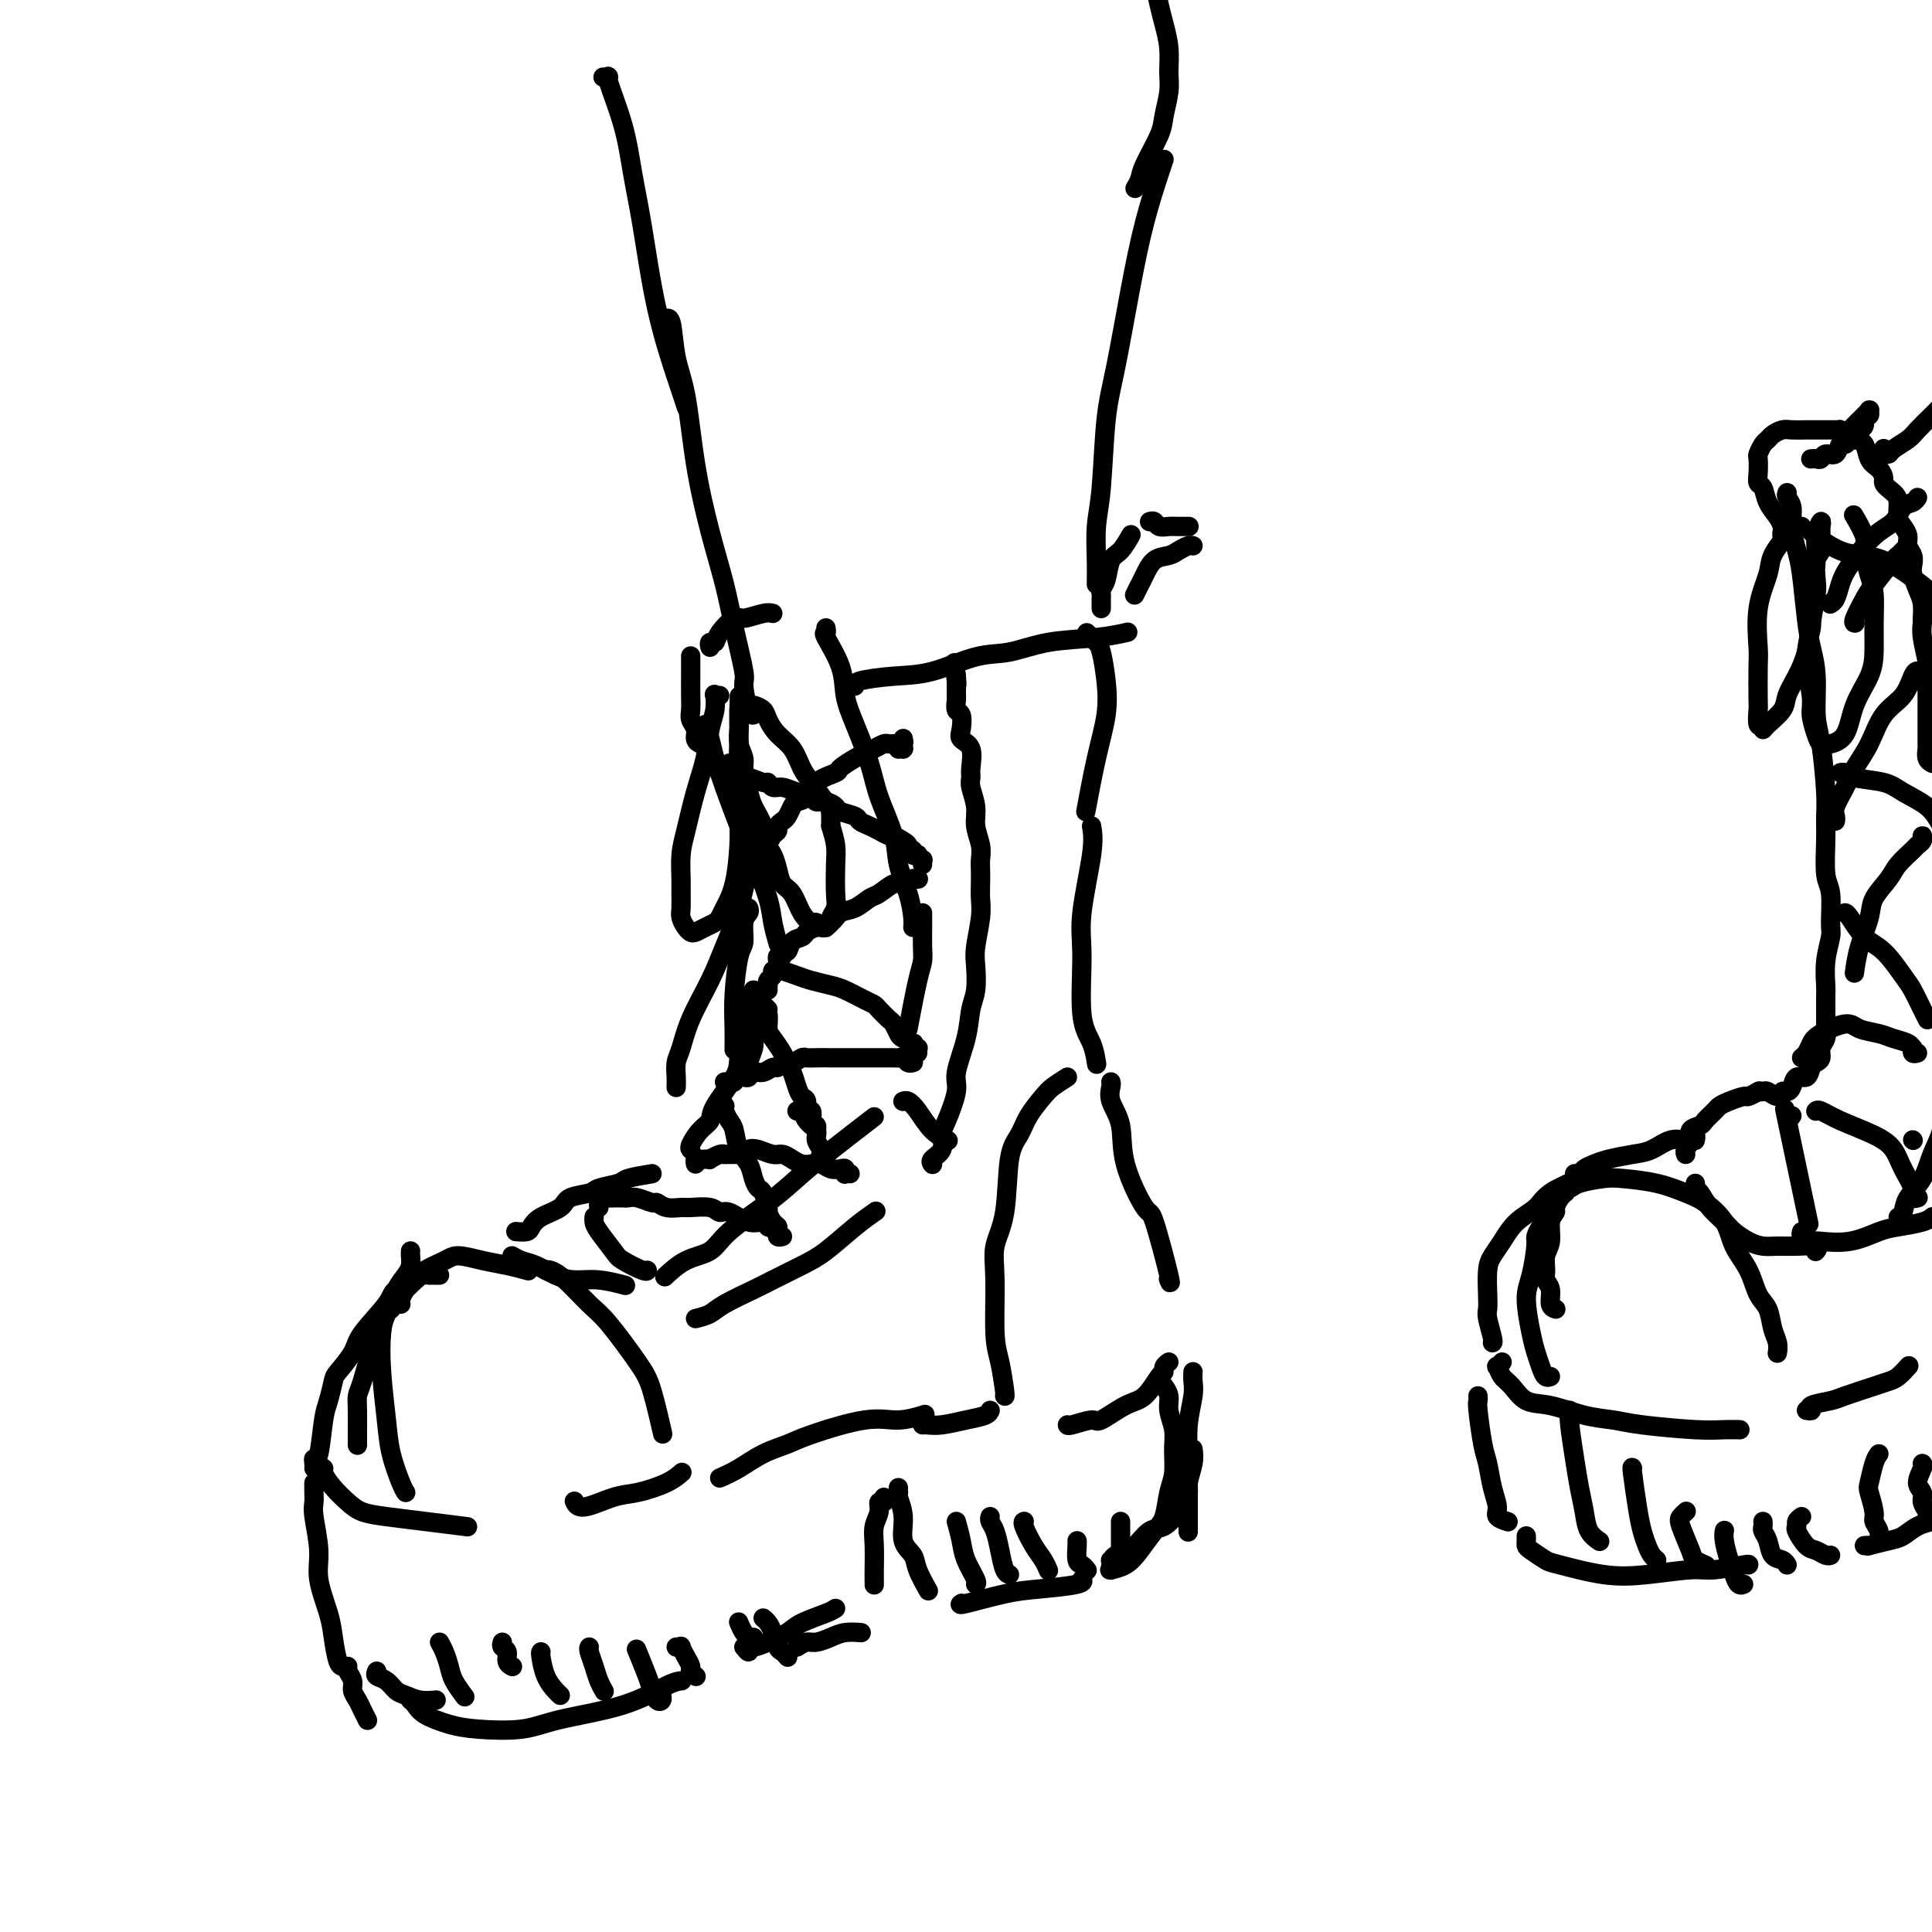 <svg viewBox='0 0 400 400' version='1.1' xmlns='http://www.w3.org/2000/svg' xmlns:xlink='http://www.w3.org/1999/xlink'><g fill='none' stroke='rgb(0,0,0)' stroke-width='4' stroke-linecap='round' stroke-linejoin='round'><path d='M138,66c-0.096,0.058 -0.192,0.116 0,0c0.192,-0.116 0.673,-0.405 1,1c0.327,1.405 0.500,4.505 1,7c0.500,2.495 1.327,4.385 2,8c0.673,3.615 1.193,8.955 2,14c0.807,5.045 1.900,9.796 3,14c1.100,4.204 2.206,7.862 3,11c0.794,3.138 1.274,5.755 2,9c0.726,3.245 1.697,7.118 2,9c0.303,1.882 -0.063,1.772 0,3c0.063,1.228 0.555,3.792 1,5c0.445,1.208 0.841,1.059 1,1c0.159,-0.059 0.079,-0.030 0,0'/><path d='M145,154c-0.453,-0.245 -0.906,-0.490 -1,-1c-0.094,-0.510 0.171,-1.285 0,-2c-0.171,-0.715 -0.778,-1.370 -1,-2c-0.222,-0.630 -0.060,-1.234 0,-2c0.060,-0.766 0.016,-1.694 0,-3c-0.016,-1.306 -0.004,-2.989 0,-4c0.004,-1.011 0.001,-1.349 0,-2c-0.001,-0.651 -0.000,-1.615 0,-2c0.000,-0.385 0.000,-0.193 0,0'/><path d='M147,134c-0.105,-0.458 -0.210,-0.917 0,-1c0.210,-0.083 0.735,0.209 1,0c0.265,-0.209 0.271,-0.917 1,-2c0.729,-1.083 2.182,-2.539 3,-3c0.818,-0.461 1.003,0.072 2,0c0.997,-0.072 2.807,-0.750 4,-1c1.193,-0.250 1.769,-0.071 2,0c0.231,0.071 0.115,0.036 0,0'/><path d='M171,130c0.086,0.452 0.171,0.904 0,1c-0.171,0.096 -0.600,-0.163 0,1c0.600,1.163 2.228,3.749 3,6c0.772,2.251 0.687,4.166 1,6c0.313,1.834 1.024,3.588 2,6c0.976,2.412 2.215,5.484 3,8c0.785,2.516 1.114,4.477 2,7c0.886,2.523 2.328,5.608 3,8c0.672,2.392 0.572,4.091 1,6c0.428,1.909 1.383,4.027 2,6c0.617,1.973 0.897,3.800 1,5c0.103,1.200 0.029,1.771 0,2c-0.029,0.229 -0.015,0.114 0,0'/><path d='M146,150c0.351,0.943 0.701,1.886 1,3c0.299,1.114 0.546,2.398 1,4c0.454,1.602 1.116,3.523 2,6c0.884,2.477 1.992,5.512 3,8c1.008,2.488 1.917,4.429 3,7c1.083,2.571 2.342,5.772 3,8c0.658,2.228 0.716,3.485 1,5c0.284,1.515 0.796,3.290 1,4c0.204,0.710 0.102,0.355 0,0'/><path d='M156,205c-0.002,0.503 -0.005,1.007 0,2c0.005,0.993 0.016,2.476 0,4c-0.016,1.524 -0.060,3.091 0,4c0.060,0.909 0.222,1.161 0,2c-0.222,0.839 -0.830,2.263 -1,3c-0.170,0.737 0.099,0.785 0,1c-0.099,0.215 -0.565,0.596 -1,1c-0.435,0.404 -0.839,0.830 -1,1c-0.161,0.170 -0.081,0.085 0,0'/><path d='M156,205c-0.445,1.023 -0.890,2.045 -1,3c-0.110,0.955 0.114,1.841 0,3c-0.114,1.159 -0.565,2.590 -1,4c-0.435,1.410 -0.854,2.799 -1,4c-0.146,1.201 -0.018,2.213 -1,4c-0.982,1.787 -3.072,4.349 -4,6c-0.928,1.651 -0.693,2.390 -1,3c-0.307,0.610 -1.154,1.091 -2,2c-0.846,0.909 -1.689,2.245 -2,3c-0.311,0.755 -0.089,0.930 0,1c0.089,0.070 0.044,0.035 0,0'/><path d='M135,243c-2.000,0.333 -4.000,0.666 -5,1c-1.000,0.334 -1.000,0.670 -2,1c-1.000,0.330 -2.999,0.655 -4,1c-1.001,0.345 -1.004,0.712 -2,1c-0.996,0.288 -2.987,0.498 -4,1c-1.013,0.502 -1.049,1.297 -2,2c-0.951,0.703 -2.815,1.313 -4,2c-1.185,0.687 -1.689,1.452 -2,2c-0.311,0.548 -0.430,0.878 -1,1c-0.570,0.122 -1.591,0.035 -2,0c-0.409,-0.035 -0.204,-0.017 0,0'/><path d='M106,260c0.602,0.361 1.205,0.723 2,1c0.795,0.277 1.783,0.470 3,1c1.217,0.530 2.663,1.396 4,2c1.337,0.604 2.565,0.945 4,1c1.435,0.055 3.079,-0.178 5,0c1.921,0.178 4.120,0.765 5,1c0.880,0.235 0.440,0.117 0,0'/><path d='M138,264c-0.319,0.301 -0.639,0.602 0,0c0.639,-0.602 2.235,-2.107 4,-3c1.765,-0.893 3.698,-1.176 5,-2c1.302,-0.824 1.972,-2.191 4,-4c2.028,-1.809 5.414,-4.062 8,-6c2.586,-1.938 4.374,-3.561 6,-5c1.626,-1.439 3.092,-2.695 6,-5c2.908,-2.305 7.260,-5.659 9,-7c1.740,-1.341 0.870,-0.671 0,0'/><path d='M188,213c0.732,-3.836 1.464,-7.672 2,-10c0.536,-2.328 0.876,-3.149 1,-4c0.124,-0.851 0.033,-1.731 0,-3c-0.033,-1.269 -0.009,-2.928 0,-4c0.009,-1.072 0.002,-1.558 0,-2c-0.002,-0.442 -0.001,-0.841 0,-1c0.001,-0.159 0.000,-0.080 0,0'/><path d='M176,142c0.473,0.085 0.946,0.170 1,0c0.054,-0.170 -0.312,-0.594 1,-1c1.312,-0.406 4.303,-0.795 7,-1c2.697,-0.205 5.101,-0.226 8,-1c2.899,-0.774 6.294,-2.302 9,-3c2.706,-0.698 4.722,-0.565 7,-1c2.278,-0.435 4.817,-1.436 8,-2c3.183,-0.564 7.011,-0.690 10,-1c2.989,-0.310 5.140,-0.803 6,-1c0.860,-0.197 0.430,-0.099 0,0'/><path d='M225,131c0.332,0.333 0.665,0.666 1,1c0.335,0.334 0.673,0.670 1,1c0.327,0.330 0.644,0.654 1,2c0.356,1.346 0.750,3.714 1,6c0.250,2.286 0.356,4.489 0,7c-0.356,2.511 -1.173,5.330 -2,9c-0.827,3.670 -1.665,8.191 -2,10c-0.335,1.809 -0.168,0.904 0,0'/><path d='M221,223c-1.120,0.713 -2.241,1.426 -3,2c-0.759,0.574 -1.158,1.009 -2,2c-0.842,0.991 -2.128,2.539 -3,4c-0.872,1.461 -1.330,2.835 -2,4c-0.670,1.165 -1.553,2.121 -2,5c-0.447,2.879 -0.457,7.681 -1,11c-0.543,3.319 -1.620,5.156 -2,7c-0.380,1.844 -0.063,3.695 0,7c0.063,3.305 -0.127,8.062 0,11c0.127,2.938 0.570,4.055 1,6c0.430,1.945 0.847,4.716 1,6c0.153,1.284 0.044,1.081 0,1c-0.044,-0.081 -0.022,-0.041 0,0'/><path d='M230,224c0.061,0.189 0.121,0.378 0,1c-0.121,0.622 -0.424,1.676 0,3c0.424,1.324 1.575,2.917 2,5c0.425,2.083 0.124,4.656 1,8c0.876,3.344 2.928,7.460 4,9c1.072,1.540 1.164,0.506 2,3c0.836,2.494 2.417,8.518 3,11c0.583,2.482 0.166,1.424 0,1c-0.166,-0.424 -0.083,-0.212 0,0'/><path d='M242,282c-0.435,0.310 -0.869,0.620 -1,1c-0.131,0.380 0.042,0.831 0,1c-0.042,0.169 -0.298,0.054 -1,1c-0.702,0.946 -1.848,2.951 -3,4c-1.152,1.049 -2.309,1.143 -4,2c-1.691,0.857 -3.917,2.478 -5,3c-1.083,0.522 -1.022,-0.056 -2,0c-0.978,0.056 -2.994,0.746 -4,1c-1.006,0.254 -1.002,0.073 -1,0c0.002,-0.073 0.001,-0.036 0,0'/><path d='M226,171c0.230,1.363 0.461,2.726 0,6c-0.461,3.274 -1.612,8.458 -2,12c-0.388,3.542 -0.013,5.443 0,9c0.013,3.557 -0.336,8.771 0,12c0.336,3.229 1.358,4.474 2,6c0.642,1.526 0.904,3.334 1,4c0.096,0.666 0.028,0.190 0,0c-0.028,-0.190 -0.014,-0.095 0,0'/><path d='M228,126c-0.000,-0.446 -0.001,-0.893 0,-1c0.001,-0.107 0.003,0.125 0,0c-0.003,-0.125 -0.013,-0.608 0,-1c0.013,-0.392 0.047,-0.694 0,-1c-0.047,-0.306 -0.177,-0.615 0,-1c0.177,-0.385 0.660,-0.846 1,-2c0.340,-1.154 0.536,-3.003 1,-4c0.464,-0.997 1.197,-1.144 2,-2c0.803,-0.856 1.678,-2.423 2,-3c0.322,-0.577 0.092,-0.165 0,0c-0.092,0.165 -0.046,0.082 0,0'/><path d='M238,108c0.358,-0.113 0.716,-0.226 1,0c0.284,0.226 0.493,0.793 1,1c0.507,0.207 1.311,0.056 2,0c0.689,-0.056 1.262,-0.015 2,0c0.738,0.015 1.639,0.004 2,0c0.361,-0.004 0.180,-0.002 0,0'/><path d='M247,113c-0.236,-0.085 -0.473,-0.171 -1,0c-0.527,0.171 -1.345,0.598 -2,1c-0.655,0.402 -1.146,0.781 -2,1c-0.854,0.219 -2.071,0.280 -3,1c-0.929,0.720 -1.568,2.100 -2,3c-0.432,0.900 -0.655,1.319 -1,2c-0.345,0.681 -0.813,1.623 -1,2c-0.187,0.377 -0.094,0.188 0,0'/><path d='M83,270c-0.061,-0.244 -0.122,-0.488 0,-1c0.122,-0.512 0.429,-1.290 1,-2c0.571,-0.710 1.408,-1.350 2,-2c0.592,-0.650 0.940,-1.310 2,-2c1.060,-0.690 2.831,-1.411 4,-2c1.169,-0.589 1.736,-1.047 3,-1c1.264,0.047 3.225,0.600 5,1c1.775,0.400 3.362,0.646 5,1c1.638,0.354 3.325,0.815 4,1c0.675,0.185 0.337,0.092 0,0'/><path d='M113,263c0.214,-0.092 0.427,-0.184 1,0c0.573,0.184 1.504,0.645 3,2c1.496,1.355 3.557,3.604 5,5c1.443,1.396 2.268,1.938 4,4c1.732,2.063 4.372,5.646 6,8c1.628,2.354 2.246,3.480 3,6c0.754,2.520 1.644,6.434 2,8c0.356,1.566 0.178,0.783 0,0'/><path d='M81,270c0.085,0.384 0.170,0.769 0,1c-0.170,0.231 -0.593,0.310 -1,1c-0.407,0.690 -0.796,1.992 -1,4c-0.204,2.008 -0.223,4.724 0,8c0.223,3.276 0.687,7.113 1,10c0.313,2.887 0.476,4.825 1,7c0.524,2.175 1.410,4.585 2,6c0.590,1.415 0.883,1.833 1,2c0.117,0.167 0.059,0.084 0,0'/><path d='M85,259c-0.017,0.240 -0.035,0.481 0,1c0.035,0.519 0.121,1.317 0,2c-0.121,0.683 -0.451,1.252 -1,2c-0.549,0.748 -1.316,1.674 -2,3c-0.684,1.326 -1.283,3.051 -2,5c-0.717,1.949 -1.551,4.123 -2,5c-0.449,0.877 -0.513,0.456 -1,2c-0.487,1.544 -1.399,5.053 -2,7c-0.601,1.947 -0.893,2.333 -1,3c-0.107,0.667 -0.029,1.615 0,3c0.029,1.385 0.008,3.206 0,4c-0.008,0.794 -0.002,0.560 0,1c0.002,0.440 0.001,1.554 0,2c-0.001,0.446 -0.000,0.223 0,0'/><path d='M91,264c-0.293,0.001 -0.586,0.003 -1,0c-0.414,-0.003 -0.948,-0.009 -1,0c-0.052,0.009 0.379,0.033 0,0c-0.379,-0.033 -1.569,-0.122 -2,0c-0.431,0.122 -0.102,0.457 -1,1c-0.898,0.543 -3.022,1.294 -4,2c-0.978,0.706 -0.811,1.366 -2,3c-1.189,1.634 -3.733,4.240 -5,6c-1.267,1.760 -1.257,2.672 -2,4c-0.743,1.328 -2.240,3.071 -3,4c-0.760,0.929 -0.782,1.043 -1,2c-0.218,0.957 -0.633,2.757 -1,4c-0.367,1.243 -0.687,1.931 -1,4c-0.313,2.069 -0.620,5.521 -1,7c-0.380,1.479 -0.834,0.984 -1,1c-0.166,0.016 -0.045,0.543 0,1c0.045,0.457 0.013,0.845 0,1c-0.013,0.155 -0.006,0.078 0,0'/><path d='M66,303c-0.124,0.434 -0.248,0.868 0,1c0.248,0.132 0.869,-0.039 1,0c0.131,0.039 -0.229,0.286 0,1c0.229,0.714 1.046,1.893 2,3c0.954,1.107 2.043,2.143 3,3c0.957,0.857 1.781,1.536 3,2c1.219,0.464 2.832,0.712 5,1c2.168,0.288 4.891,0.616 8,1c3.109,0.384 6.602,0.824 8,1c1.398,0.176 0.699,0.088 0,0'/><path d='M119,311c-0.074,-0.169 -0.147,-0.338 0,0c0.147,0.338 0.516,1.183 2,1c1.484,-0.183 4.083,-1.394 6,-2c1.917,-0.606 3.153,-0.606 5,-1c1.847,-0.394 4.305,-1.183 6,-2c1.695,-0.817 2.627,-1.662 3,-2c0.373,-0.338 0.186,-0.169 0,0'/><path d='M149,306c1.256,-0.557 2.512,-1.113 4,-2c1.488,-0.887 3.207,-2.103 5,-3c1.793,-0.897 3.658,-1.473 5,-2c1.342,-0.527 2.161,-1.003 5,-2c2.839,-0.997 7.699,-2.515 11,-3c3.301,-0.485 5.043,0.062 7,0c1.957,-0.062 4.131,-0.732 5,-1c0.869,-0.268 0.435,-0.134 0,0'/><path d='M191,295c0.204,-0.024 0.409,-0.049 1,0c0.591,0.049 1.570,0.171 3,0c1.430,-0.171 3.311,-0.633 5,-1c1.689,-0.367 3.185,-0.637 4,-1c0.815,-0.363 0.947,-0.818 1,-1c0.053,-0.182 0.026,-0.091 0,0'/><path d='M187,228c0.019,-0.009 0.038,-0.017 0,0c-0.038,0.017 -0.132,0.061 0,0c0.132,-0.061 0.491,-0.226 1,0c0.509,0.226 1.167,0.844 2,2c0.833,1.156 1.840,2.850 3,4c1.160,1.150 2.474,1.757 3,2c0.526,0.243 0.263,0.121 0,0'/><path d='M144,273c1.089,-0.276 2.177,-0.553 3,-1c0.823,-0.447 1.379,-1.065 3,-2c1.621,-0.935 4.306,-2.186 6,-3c1.694,-0.814 2.399,-1.192 4,-2c1.601,-0.808 4.100,-2.045 6,-3c1.900,-0.955 3.200,-1.627 5,-3c1.800,-1.373 4.100,-3.447 6,-5c1.900,-1.553 3.400,-2.587 4,-3c0.600,-0.413 0.300,-0.207 0,0'/><path d='M193,241c0.062,0.074 0.123,0.147 0,0c-0.123,-0.147 -0.431,-0.515 0,-1c0.431,-0.485 1.602,-1.088 2,-2c0.398,-0.912 0.022,-2.132 0,-3c-0.022,-0.868 0.308,-1.383 1,-3c0.692,-1.617 1.744,-4.335 2,-6c0.256,-1.665 -0.285,-2.276 0,-4c0.285,-1.724 1.396,-4.559 2,-7c0.604,-2.441 0.702,-4.487 1,-6c0.298,-1.513 0.798,-2.491 1,-4c0.202,-1.509 0.107,-3.548 0,-5c-0.107,-1.452 -0.225,-2.318 0,-4c0.225,-1.682 0.792,-4.179 1,-6c0.208,-1.821 0.057,-2.965 0,-4c-0.057,-1.035 -0.019,-1.960 0,-3c0.019,-1.040 0.020,-2.195 0,-3c-0.020,-0.805 -0.062,-1.258 0,-2c0.062,-0.742 0.227,-1.771 0,-3c-0.227,-1.229 -0.846,-2.659 -1,-4c-0.154,-1.341 0.157,-2.593 0,-4c-0.157,-1.407 -0.782,-2.968 -1,-4c-0.218,-1.032 -0.031,-1.535 0,-2c0.031,-0.465 -0.096,-0.892 0,-2c0.096,-1.108 0.414,-2.898 0,-4c-0.414,-1.102 -1.561,-1.518 -2,-2c-0.439,-0.482 -0.170,-1.031 0,-2c0.170,-0.969 0.242,-2.357 0,-3c-0.242,-0.643 -0.797,-0.540 -1,-1c-0.203,-0.460 -0.054,-1.484 0,-2c0.054,-0.516 0.015,-0.523 0,-1c-0.015,-0.477 -0.004,-1.422 0,-2c0.004,-0.578 0.002,-0.789 0,-1'/><path d='M198,141c-0.774,-7.524 -0.208,-1.833 0,0c0.208,1.833 0.060,-0.190 0,-1c-0.060,-0.810 -0.030,-0.405 0,0'/><path d='M187,153c0.113,0.415 0.227,0.829 0,1c-0.227,0.171 -0.794,0.098 -1,0c-0.206,-0.098 -0.051,-0.222 0,0c0.051,0.222 -0.000,0.791 0,1c0.000,0.209 0.053,0.057 0,0c-0.053,-0.057 -0.210,-0.019 0,0c0.210,0.019 0.788,0.020 1,0c0.212,-0.020 0.057,-0.062 0,0c-0.057,0.062 -0.015,0.227 0,0c0.015,-0.227 0.004,-0.845 0,-1c-0.004,-0.155 -0.001,0.155 0,0c0.001,-0.155 0.000,-0.773 0,-1c-0.000,-0.227 -0.000,-0.061 0,0c0.000,0.061 0.000,0.017 0,0c-0.000,-0.017 -0.000,-0.009 0,0'/><path d='M185,154c-0.026,0.002 -0.051,0.003 0,0c0.051,-0.003 0.179,-0.012 0,0c-0.179,0.012 -0.665,0.044 -1,0c-0.335,-0.044 -0.518,-0.162 -1,0c-0.482,0.162 -1.264,0.606 -2,1c-0.736,0.394 -1.426,0.737 -2,1c-0.574,0.263 -1.031,0.445 -2,1c-0.969,0.555 -2.448,1.483 -3,2c-0.552,0.517 -0.175,0.624 -1,1c-0.825,0.376 -2.851,1.022 -4,2c-1.149,0.978 -1.421,2.290 -2,3c-0.579,0.710 -1.466,0.820 -2,1c-0.534,0.180 -0.717,0.430 -1,1c-0.283,0.570 -0.667,1.461 -1,2c-0.333,0.539 -0.615,0.726 -1,1c-0.385,0.274 -0.873,0.637 -1,1c-0.127,0.363 0.106,0.728 0,1c-0.106,0.272 -0.550,0.450 -1,1c-0.450,0.550 -0.905,1.472 -1,2c-0.095,0.528 0.172,0.662 0,1c-0.172,0.338 -0.782,0.879 -1,1c-0.218,0.121 -0.045,-0.179 0,0c0.045,0.179 -0.040,0.836 0,1c0.040,0.164 0.204,-0.166 0,0c-0.204,0.166 -0.776,0.828 -1,1c-0.224,0.172 -0.099,-0.146 0,0c0.099,0.146 0.171,0.756 0,1c-0.171,0.244 -0.586,0.122 -1,0'/><path d='M156,180c-1.800,2.800 0.200,0.800 1,0c0.800,-0.800 0.400,-0.400 0,0'/><path d='M151,158c-0.422,0.414 -0.845,0.829 -1,1c-0.155,0.171 -0.043,0.099 0,0c0.043,-0.099 0.019,-0.224 0,0c-0.019,0.224 -0.031,0.796 0,1c0.031,0.204 0.104,0.039 0,0c-0.104,-0.039 -0.385,0.046 0,0c0.385,-0.046 1.437,-0.224 2,0c0.563,0.224 0.636,0.849 1,1c0.364,0.151 1.017,-0.170 2,0c0.983,0.170 2.296,0.833 3,1c0.704,0.167 0.798,-0.163 1,0c0.202,0.163 0.512,0.818 1,1c0.488,0.182 1.156,-0.110 2,0c0.844,0.110 1.866,0.621 3,1c1.134,0.379 2.382,0.626 3,1c0.618,0.374 0.607,0.874 1,1c0.393,0.126 1.190,-0.121 2,0c0.810,0.121 1.635,0.610 2,1c0.365,0.390 0.272,0.682 1,1c0.728,0.318 2.279,0.663 3,1c0.721,0.337 0.613,0.665 1,1c0.387,0.335 1.269,0.677 2,1c0.731,0.323 1.312,0.625 2,1c0.688,0.375 1.482,0.821 2,1c0.518,0.179 0.759,0.089 1,0'/><path d='M185,173c5.437,2.791 2.030,2.268 1,2c-1.030,-0.268 0.316,-0.282 1,0c0.684,0.282 0.704,0.859 1,1c0.296,0.141 0.868,-0.154 1,0c0.132,0.154 -0.175,0.758 0,1c0.175,0.242 0.831,0.121 1,0c0.169,-0.121 -0.151,-0.242 0,0c0.151,0.242 0.772,0.848 1,1c0.228,0.152 0.061,-0.152 0,0c-0.061,0.152 -0.018,0.758 0,1c0.018,0.242 0.009,0.121 0,0'/><path d='M190,182c0.127,-0.009 0.253,-0.018 0,0c-0.253,0.018 -0.887,0.065 -1,0c-0.113,-0.065 0.294,-0.240 0,0c-0.294,0.240 -1.289,0.894 -2,1c-0.711,0.106 -1.139,-0.338 -2,0c-0.861,0.338 -2.155,1.456 -3,2c-0.845,0.544 -1.241,0.513 -2,1c-0.759,0.487 -1.881,1.492 -3,2c-1.119,0.508 -2.235,0.518 -3,1c-0.765,0.482 -1.178,1.437 -2,2c-0.822,0.563 -2.051,0.733 -3,1c-0.949,0.267 -1.617,0.631 -2,1c-0.383,0.369 -0.480,0.744 -1,1c-0.520,0.256 -1.464,0.392 -2,1c-0.536,0.608 -0.664,1.686 -1,2c-0.336,0.314 -0.879,-0.137 -1,0c-0.121,0.137 0.179,0.863 0,1c-0.179,0.137 -0.836,-0.314 -1,0c-0.164,0.314 0.166,1.395 0,2c-0.166,0.605 -0.829,0.736 -1,1c-0.171,0.264 0.150,0.663 0,1c-0.150,0.337 -0.772,0.612 -1,1c-0.228,0.388 -0.061,0.887 0,1c0.061,0.113 0.016,-0.162 0,0c-0.016,0.162 -0.005,0.761 0,1c0.005,0.239 0.002,0.120 0,0'/><path d='M161,201c-0.525,-0.006 -1.051,-0.013 -1,0c0.051,0.013 0.678,0.045 1,0c0.322,-0.045 0.339,-0.168 1,0c0.661,0.168 1.966,0.626 3,1c1.034,0.374 1.797,0.664 3,1c1.203,0.336 2.846,0.719 4,1c1.154,0.281 1.819,0.461 3,1c1.181,0.539 2.880,1.439 4,2c1.120,0.561 1.662,0.784 2,1c0.338,0.216 0.470,0.425 1,1c0.530,0.575 1.456,1.517 2,2c0.544,0.483 0.706,0.507 1,1c0.294,0.493 0.719,1.457 1,2c0.281,0.543 0.419,0.667 1,1c0.581,0.333 1.606,0.874 2,1c0.394,0.126 0.158,-0.163 0,0c-0.158,0.163 -0.239,0.780 0,1c0.239,0.220 0.796,0.045 1,0c0.204,-0.045 0.055,0.039 0,0c-0.055,-0.039 -0.015,-0.203 0,0c0.015,0.203 0.004,0.772 0,1c-0.004,0.228 -0.002,0.114 0,0'/><path d='M189,220c0.090,-0.030 0.179,-0.061 0,0c-0.179,0.061 -0.627,0.212 -1,0c-0.373,-0.212 -0.670,-0.789 -1,-1c-0.330,-0.211 -0.691,-0.057 -1,0c-0.309,0.057 -0.566,0.015 -1,0c-0.434,-0.015 -1.046,-0.004 -2,0c-0.954,0.004 -2.251,0.001 -3,0c-0.749,-0.001 -0.950,0.000 -2,0c-1.050,-0.000 -2.949,-0.001 -4,0c-1.051,0.001 -1.254,0.004 -2,0c-0.746,-0.004 -2.035,-0.016 -3,0c-0.965,0.016 -1.607,0.061 -2,0c-0.393,-0.061 -0.538,-0.228 -1,0c-0.462,0.228 -1.240,0.850 -2,1c-0.760,0.150 -1.503,-0.171 -2,0c-0.497,0.171 -0.749,0.834 -1,1c-0.251,0.166 -0.501,-0.166 -1,0c-0.499,0.166 -1.248,0.829 -2,1c-0.752,0.171 -1.507,-0.150 -2,0c-0.493,0.150 -0.725,0.771 -1,1c-0.275,0.229 -0.595,0.065 -1,0c-0.405,-0.065 -0.896,-0.032 -1,0c-0.104,0.032 0.179,0.061 0,0c-0.179,-0.061 -0.819,-0.212 -1,0c-0.181,0.212 0.096,0.789 0,1c-0.096,0.211 -0.564,0.057 -1,0c-0.436,-0.057 -0.839,-0.016 -1,0c-0.161,0.016 -0.081,0.008 0,0'/><path d='M159,209c-0.423,-0.421 -0.847,-0.841 -1,-1c-0.153,-0.159 -0.037,-0.056 0,0c0.037,0.056 -0.005,0.063 0,0c0.005,-0.063 0.056,-0.198 0,0c-0.056,0.198 -0.218,0.728 0,1c0.218,0.272 0.818,0.286 1,1c0.182,0.714 -0.053,2.130 0,3c0.053,0.870 0.396,1.195 1,2c0.604,0.805 1.471,2.089 2,3c0.529,0.911 0.720,1.447 1,2c0.280,0.553 0.648,1.123 1,2c0.352,0.877 0.686,2.062 1,3c0.314,0.938 0.606,1.631 1,2c0.394,0.369 0.889,0.414 1,1c0.111,0.586 -0.163,1.711 0,2c0.163,0.289 0.762,-0.259 1,0c0.238,0.259 0.116,1.323 0,2c-0.116,0.677 -0.227,0.966 0,1c0.227,0.034 0.793,-0.187 1,0c0.207,0.187 0.055,0.782 0,1c-0.055,0.218 -0.015,0.059 0,0c0.015,-0.059 0.004,-0.017 0,0c-0.004,0.017 -0.002,0.008 0,0'/><path d='M166,230c-0.522,0.048 -1.045,0.096 -1,0c0.045,-0.096 0.657,-0.334 1,0c0.343,0.334 0.417,1.242 1,2c0.583,0.758 1.677,1.365 2,2c0.323,0.635 -0.124,1.297 0,2c0.124,0.703 0.818,1.446 1,2c0.182,0.554 -0.147,0.919 0,1c0.147,0.081 0.772,-0.122 1,0c0.228,0.122 0.061,0.569 0,1c-0.061,0.431 -0.016,0.848 0,1c0.016,0.152 0.004,0.041 0,0c-0.004,-0.041 -0.001,-0.012 0,0c0.001,0.012 0.001,0.006 0,0'/><path d='M176,243c-0.418,-0.030 -0.836,-0.060 -1,0c-0.164,0.060 -0.074,0.208 0,0c0.074,-0.208 0.133,-0.774 0,-1c-0.133,-0.226 -0.458,-0.112 -1,0c-0.542,0.112 -1.300,0.224 -2,0c-0.700,-0.224 -1.343,-0.782 -2,-1c-0.657,-0.218 -1.330,-0.096 -2,0c-0.670,0.096 -1.338,0.166 -2,0c-0.662,-0.166 -1.319,-0.567 -2,-1c-0.681,-0.433 -1.387,-0.897 -2,-1c-0.613,-0.103 -1.134,0.154 -2,0c-0.866,-0.154 -2.076,-0.721 -3,-1c-0.924,-0.279 -1.562,-0.271 -2,0c-0.438,0.271 -0.677,0.805 -1,1c-0.323,0.195 -0.729,0.051 -1,0c-0.271,-0.051 -0.406,-0.010 -1,0c-0.594,0.010 -1.647,-0.011 -2,0c-0.353,0.011 -0.007,0.056 0,0c0.007,-0.056 -0.327,-0.211 -1,0c-0.673,0.211 -1.687,0.788 -2,1c-0.313,0.212 0.074,0.061 0,0c-0.074,-0.061 -0.608,-0.030 -1,0c-0.392,0.030 -0.641,0.060 -1,0c-0.359,-0.060 -0.827,-0.208 -1,0c-0.173,0.208 -0.049,0.774 0,1c0.049,0.226 0.025,0.113 0,0'/><path d='M149,229c0.416,0.016 0.833,0.033 1,0c0.167,-0.033 0.085,-0.115 0,0c-0.085,0.115 -0.174,0.428 0,1c0.174,0.572 0.610,1.402 1,2c0.390,0.598 0.735,0.962 1,2c0.265,1.038 0.452,2.748 1,4c0.548,1.252 1.457,2.045 2,3c0.543,0.955 0.719,2.072 1,3c0.281,0.928 0.666,1.667 1,2c0.334,0.333 0.615,0.260 1,1c0.385,0.740 0.874,2.293 1,3c0.126,0.707 -0.109,0.567 0,1c0.109,0.433 0.564,1.440 1,2c0.436,0.560 0.853,0.672 1,1c0.147,0.328 0.026,0.872 0,1c-0.026,0.128 0.045,-0.162 0,0c-0.045,0.162 -0.204,0.774 0,1c0.204,0.226 0.773,0.064 1,0c0.227,-0.064 0.114,-0.032 0,0'/><path d='M161,254c-0.323,-0.035 -0.646,-0.070 -1,0c-0.354,0.070 -0.739,0.244 -1,0c-0.261,-0.244 -0.400,-0.906 -1,-1c-0.600,-0.094 -1.663,0.381 -3,0c-1.337,-0.381 -2.948,-1.619 -4,-2c-1.052,-0.381 -1.545,0.095 -2,0c-0.455,-0.095 -0.871,-0.762 -2,-1c-1.129,-0.238 -2.969,-0.049 -4,0c-1.031,0.049 -1.252,-0.043 -2,0c-0.748,0.043 -2.022,0.222 -3,0c-0.978,-0.222 -1.662,-0.844 -2,-1c-0.338,-0.156 -0.332,0.154 -1,0c-0.668,-0.154 -2.010,-0.773 -3,-1c-0.990,-0.227 -1.627,-0.062 -2,0c-0.373,0.062 -0.482,0.019 -1,0c-0.518,-0.019 -1.445,-0.016 -2,0c-0.555,0.016 -0.737,0.043 -1,0c-0.263,-0.043 -0.607,-0.156 -1,0c-0.393,0.156 -0.837,0.580 -1,1c-0.163,0.420 -0.047,0.834 0,1c0.047,0.166 0.023,0.083 0,0'/><path d='M123,252c0.008,-0.082 0.016,-0.164 0,0c-0.016,0.164 -0.057,0.573 0,1c0.057,0.427 0.211,0.871 1,2c0.789,1.129 2.211,2.943 3,4c0.789,1.057 0.943,1.355 2,2c1.057,0.645 3.015,1.635 4,2c0.985,0.365 0.996,0.104 1,0c0.004,-0.104 0.002,-0.052 0,0'/><path d='M149,144c-0.416,0.069 -0.832,0.137 -1,0c-0.168,-0.137 -0.089,-0.480 0,0c0.089,0.480 0.189,1.783 0,3c-0.189,1.217 -0.667,2.347 -1,4c-0.333,1.653 -0.520,3.829 -1,6c-0.480,2.171 -1.253,4.338 -2,7c-0.747,2.662 -1.468,5.819 -2,8c-0.532,2.181 -0.875,3.385 -1,5c-0.125,1.615 -0.030,3.641 0,5c0.030,1.359 -0.003,2.052 0,3c0.003,0.948 0.041,2.150 0,3c-0.041,0.850 -0.163,1.349 0,2c0.163,0.651 0.611,1.453 1,2c0.389,0.547 0.720,0.837 1,1c0.280,0.163 0.508,0.197 1,0c0.492,-0.197 1.249,-0.625 2,-1c0.751,-0.375 1.497,-0.697 2,-1c0.503,-0.303 0.762,-0.586 1,-1c0.238,-0.414 0.456,-0.957 1,-2c0.544,-1.043 1.414,-2.586 2,-5c0.586,-2.414 0.889,-5.699 1,-8c0.111,-2.301 0.030,-3.617 0,-5c-0.030,-1.383 -0.008,-2.831 0,-4c0.008,-1.169 0.002,-2.058 0,-3c-0.002,-0.942 -0.001,-1.938 0,-3c0.001,-1.062 0.000,-2.189 0,-4c-0.000,-1.811 -0.000,-4.306 0,-5c0.000,-0.694 0.000,0.412 0,0c-0.000,-0.412 -0.000,-2.342 0,-3c0.000,-0.658 0.000,-0.045 0,0c-0.000,0.045 -0.000,-0.477 0,-1'/><path d='M153,147c0.154,-5.599 0.040,-1.597 0,0c-0.040,1.597 -0.007,0.787 0,1c0.007,0.213 -0.013,1.448 0,2c0.013,0.552 0.059,0.420 0,1c-0.059,0.580 -0.224,1.873 0,3c0.224,1.127 0.837,2.089 1,3c0.163,0.911 -0.125,1.771 0,3c0.125,1.229 0.663,2.828 1,4c0.337,1.172 0.472,1.916 1,3c0.528,1.084 1.450,2.507 2,4c0.550,1.493 0.728,3.055 1,4c0.272,0.945 0.639,1.271 1,2c0.361,0.729 0.716,1.860 1,3c0.284,1.140 0.496,2.290 1,3c0.504,0.710 1.301,0.979 2,2c0.699,1.021 1.302,2.795 2,4c0.698,1.205 1.492,1.840 2,2c0.508,0.160 0.729,-0.157 1,0c0.271,0.157 0.594,0.786 1,1c0.406,0.214 0.897,0.013 1,0c0.103,-0.013 -0.183,0.162 0,0c0.183,-0.162 0.833,-0.662 1,-1c0.167,-0.338 -0.151,-0.516 0,-1c0.151,-0.484 0.770,-1.276 1,-2c0.230,-0.724 0.072,-1.380 0,-3c-0.072,-1.620 -0.058,-4.206 0,-6c0.058,-1.794 0.159,-2.798 0,-4c-0.159,-1.202 -0.580,-2.601 -1,-4'/><path d='M172,171c0.084,-4.173 -0.208,-4.104 -1,-5c-0.792,-0.896 -2.086,-2.757 -3,-4c-0.914,-1.243 -1.448,-1.866 -2,-3c-0.552,-1.134 -1.121,-2.777 -2,-4c-0.879,-1.223 -2.067,-2.027 -3,-3c-0.933,-0.973 -1.609,-2.117 -2,-3c-0.391,-0.883 -0.497,-1.505 -1,-2c-0.503,-0.495 -1.405,-0.864 -2,-1c-0.595,-0.136 -0.884,-0.039 -1,0c-0.116,0.039 -0.058,0.019 0,0'/><path d='M153,154c-0.086,1.395 -0.172,2.790 0,3c0.172,0.210 0.601,-0.763 1,2c0.399,2.763 0.768,9.264 1,13c0.232,3.736 0.326,4.707 0,7c-0.326,2.293 -1.071,5.909 -2,9c-0.929,3.091 -2.043,5.656 -3,8c-0.957,2.344 -1.759,4.466 -3,7c-1.241,2.534 -2.921,5.481 -4,8c-1.079,2.519 -1.557,4.609 -2,6c-0.443,1.391 -0.851,2.084 -1,3c-0.149,0.916 -0.040,2.054 0,3c0.040,0.946 0.011,1.699 0,2c-0.011,0.301 -0.006,0.151 0,0'/><path d='M155,188c0.119,0.307 0.238,0.614 0,1c-0.238,0.386 -0.834,0.850 -1,2c-0.166,1.150 0.099,2.985 0,4c-0.099,1.015 -0.562,1.211 -1,3c-0.438,1.789 -0.849,5.170 -1,8c-0.151,2.830 -0.041,5.108 0,7c0.041,1.892 0.012,3.398 0,4c-0.012,0.602 -0.006,0.301 0,0'/><path d='M65,307c-0.009,0.662 -0.018,1.325 0,2c0.018,0.675 0.064,1.363 0,2c-0.064,0.637 -0.238,1.225 0,3c0.238,1.775 0.890,4.738 1,7c0.110,2.262 -0.321,3.821 0,6c0.321,2.179 1.393,4.976 2,7c0.607,2.024 0.750,3.274 1,5c0.250,1.726 0.606,3.926 1,5c0.394,1.074 0.827,1.021 1,1c0.173,-0.021 0.087,-0.011 0,0'/><path d='M85,352c0.316,0.250 0.631,0.499 1,1c0.369,0.501 0.790,1.253 2,2c1.210,0.747 3.209,1.489 5,2c1.791,0.511 3.375,0.792 6,1c2.625,0.208 6.290,0.343 9,0c2.710,-0.343 4.464,-1.164 8,-2c3.536,-0.836 8.855,-1.688 13,-3c4.145,-1.312 7.116,-3.084 9,-4c1.884,-0.916 2.681,-0.976 3,-1c0.319,-0.024 0.159,-0.012 0,0'/><path d='M154,341c0.436,0.541 0.873,1.081 1,1c0.127,-0.081 -0.054,-0.784 0,-1c0.054,-0.216 0.343,0.055 1,0c0.657,-0.055 1.682,-0.435 3,-1c1.318,-0.565 2.928,-1.314 4,-2c1.072,-0.686 1.607,-1.307 3,-2c1.393,-0.693 3.644,-1.456 5,-2c1.356,-0.544 1.816,-0.870 2,-1c0.184,-0.130 0.092,-0.065 0,0'/><path d='M181,328c0.000,0.121 0.000,0.241 0,0c-0.000,-0.241 -0.001,-0.844 0,-1c0.001,-0.156 0.004,0.135 0,0c-0.004,-0.135 -0.016,-0.695 0,-2c0.016,-1.305 0.061,-3.354 0,-5c-0.061,-1.646 -0.226,-2.890 0,-4c0.226,-1.110 0.845,-2.088 1,-3c0.155,-0.912 -0.154,-1.760 0,-2c0.154,-0.240 0.772,0.128 1,0c0.228,-0.128 0.065,-0.751 0,-1c-0.065,-0.249 -0.033,-0.125 0,0'/><path d='M186,308c-0.009,0.430 -0.018,0.860 0,1c0.018,0.140 0.065,-0.009 0,0c-0.065,0.009 -0.240,0.178 0,1c0.240,0.822 0.895,2.298 1,4c0.105,1.702 -0.340,3.629 0,5c0.340,1.371 1.464,2.185 2,3c0.536,0.815 0.484,1.631 1,3c0.516,1.369 1.600,3.292 2,4c0.400,0.708 0.114,0.202 0,0c-0.114,-0.202 -0.057,-0.101 0,0'/><path d='M199,332c0.089,-0.054 0.179,-0.108 0,0c-0.179,0.108 -0.626,0.379 1,0c1.626,-0.379 5.325,-1.408 8,-2c2.675,-0.592 4.325,-0.746 7,-1c2.675,-0.254 6.374,-0.607 8,-1c1.626,-0.393 1.179,-0.827 1,-1c-0.179,-0.173 -0.089,-0.087 0,0'/><path d='M247,284c-0.030,0.644 -0.061,1.288 0,2c0.061,0.712 0.212,1.493 0,3c-0.212,1.507 -0.789,3.740 -1,6c-0.211,2.260 -0.057,4.546 0,6c0.057,1.454 0.015,2.075 0,4c-0.015,1.925 -0.004,5.155 0,7c0.004,1.845 0.001,2.304 0,3c-0.001,0.696 -0.000,1.627 0,2c0.000,0.373 0.000,0.186 0,0'/><path d='M247,300c0.121,0.862 0.241,1.724 0,3c-0.241,1.276 -0.844,2.966 -1,4c-0.156,1.034 0.135,1.413 0,2c-0.135,0.587 -0.697,1.383 -1,2c-0.303,0.617 -0.347,1.054 -1,2c-0.653,0.946 -1.915,2.401 -3,3c-1.085,0.599 -1.992,0.341 -3,1c-1.008,0.659 -2.116,2.233 -3,3c-0.884,0.767 -1.543,0.727 -2,1c-0.457,0.273 -0.711,0.861 -1,1c-0.289,0.139 -0.614,-0.169 -1,0c-0.386,0.169 -0.835,0.816 -1,1c-0.165,0.184 -0.047,-0.094 0,0c0.047,0.094 0.021,0.559 0,1c-0.021,0.441 -0.039,0.856 0,1c0.039,0.144 0.135,0.015 0,0c-0.135,-0.015 -0.503,0.084 0,0c0.503,-0.084 1.875,-0.350 3,-1c1.125,-0.650 2.004,-1.684 3,-3c0.996,-1.316 2.109,-2.915 3,-4c0.891,-1.085 1.560,-1.658 2,-3c0.440,-1.342 0.650,-3.454 1,-5c0.350,-1.546 0.841,-2.525 1,-4c0.159,-1.475 -0.014,-3.446 0,-5c0.014,-1.554 0.214,-2.690 0,-4c-0.214,-1.310 -0.841,-2.794 -1,-4c-0.159,-1.206 0.149,-2.132 0,-3c-0.149,-0.868 -0.757,-1.676 -1,-2c-0.243,-0.324 -0.122,-0.162 0,0'/><path d='M227,121c-0.007,-0.143 -0.013,-0.286 0,-1c0.013,-0.714 0.047,-1.998 0,-4c-0.047,-2.002 -0.175,-4.721 0,-7c0.175,-2.279 0.654,-4.117 1,-8c0.346,-3.883 0.558,-9.810 1,-14c0.442,-4.190 1.113,-6.643 2,-11c0.887,-4.357 1.989,-10.618 3,-16c1.011,-5.382 1.931,-9.886 3,-14c1.069,-4.114 2.288,-7.838 3,-10c0.712,-2.162 0.918,-2.760 1,-3c0.082,-0.240 0.041,-0.120 0,0'/><path d='M125,16c-0.134,-0.025 -0.268,-0.051 0,0c0.268,0.051 0.939,0.177 1,0c0.061,-0.177 -0.487,-0.659 0,1c0.487,1.659 2.010,5.457 3,9c0.990,3.543 1.446,6.831 2,10c0.554,3.169 1.207,6.219 2,11c0.793,4.781 1.728,11.292 3,17c1.272,5.708 2.881,10.614 4,14c1.119,3.386 1.748,5.253 2,6c0.252,0.747 0.126,0.373 0,0'/><path d='M72,345c-0.120,0.244 -0.240,0.488 0,1c0.240,0.512 0.838,1.293 1,2c0.162,0.707 -0.114,1.338 0,2c0.114,0.662 0.618,1.353 1,2c0.382,0.647 0.641,1.251 1,2c0.359,0.749 0.817,1.643 1,2c0.183,0.357 0.092,0.179 0,0'/><path d='M78,346c-0.177,0.364 -0.355,0.728 0,1c0.355,0.272 1.241,0.451 2,1c0.759,0.549 1.391,1.468 2,2c0.609,0.532 1.194,0.679 2,1c0.806,0.321 1.832,0.817 3,1c1.168,0.183 2.476,0.052 3,0c0.524,-0.052 0.262,-0.026 0,0'/><path d='M165,341c0.692,-0.445 1.384,-0.890 2,-1c0.616,-0.110 1.157,0.114 2,0c0.843,-0.114 1.989,-0.567 3,-1c1.011,-0.433 1.888,-0.847 3,-1c1.112,-0.153 2.461,-0.044 3,0c0.539,0.044 0.270,0.022 0,0'/><path d='M198,315c0.370,1.351 0.740,2.702 1,4c0.260,1.298 0.410,2.544 1,4c0.590,1.456 1.620,3.123 2,4c0.380,0.877 0.108,0.965 0,1c-0.108,0.035 -0.054,0.018 0,0'/><path d='M205,314c-0.089,0.287 -0.178,0.574 0,1c0.178,0.426 0.622,0.990 1,2c0.378,1.010 0.689,2.467 1,4c0.311,1.533 0.622,3.144 1,4c0.378,0.856 0.822,0.959 1,1c0.178,0.041 0.089,0.021 0,0'/><path d='M212,315c0.047,-0.012 0.093,-0.024 0,0c-0.093,0.024 -0.326,0.083 0,1c0.326,0.917 1.212,2.690 2,4c0.788,1.310 1.479,2.155 2,3c0.521,0.845 0.871,1.689 1,2c0.129,0.311 0.037,0.089 0,0c-0.037,-0.089 -0.018,-0.044 0,0'/><path d='M223,319c0.022,0.105 0.045,0.211 0,1c-0.045,0.789 -0.156,2.263 0,3c0.156,0.737 0.581,0.737 1,1c0.419,0.263 0.834,0.789 1,1c0.166,0.211 0.083,0.105 0,0'/><path d='M232,315c0.000,0.256 0.000,0.512 0,1c0.000,0.488 0.000,1.208 0,2c0.000,0.792 0.000,1.655 0,2c0.000,0.345 0.000,0.173 0,0'/><path d='M91,340c0.324,0.573 0.648,1.145 1,2c0.352,0.855 0.734,1.992 1,3c0.266,1.008 0.418,1.887 1,3c0.582,1.113 1.595,2.461 2,3c0.405,0.539 0.203,0.270 0,0'/><path d='M104,340c-0.121,0.362 -0.243,0.724 0,1c0.243,0.276 0.850,0.466 1,1c0.150,0.534 -0.156,1.411 0,2c0.156,0.589 0.773,0.889 1,1c0.227,0.111 0.065,0.032 0,0c-0.065,-0.032 -0.032,-0.016 0,0'/><path d='M112,342c-0.061,0.053 -0.121,0.105 0,1c0.121,0.895 0.424,2.632 1,4c0.576,1.368 1.424,2.368 2,3c0.576,0.632 0.879,0.895 1,1c0.121,0.105 0.061,0.053 0,0'/><path d='M122,341c-0.091,0.158 -0.182,0.316 0,1c0.182,0.684 0.636,1.895 1,3c0.364,1.105 0.636,2.105 1,3c0.364,0.895 0.818,1.684 1,2c0.182,0.316 0.091,0.158 0,0'/><path d='M132,342c-0.202,-0.491 -0.404,-0.982 0,0c0.404,0.982 1.415,3.436 2,5c0.585,1.564 0.745,2.237 1,3c0.255,0.763 0.604,1.617 1,2c0.396,0.383 0.837,0.295 1,0c0.163,-0.295 0.046,-0.799 0,-1c-0.046,-0.201 -0.023,-0.101 0,0'/><path d='M140,341c0.444,0.046 0.889,0.092 1,0c0.111,-0.092 -0.110,-0.322 0,0c0.110,0.322 0.552,1.197 1,2c0.448,0.803 0.904,1.535 1,2c0.096,0.465 -0.166,0.664 0,1c0.166,0.336 0.762,0.810 1,1c0.238,0.190 0.119,0.095 0,0'/><path d='M153,336c0.022,0.053 0.043,0.105 0,0c-0.043,-0.105 -0.151,-0.368 0,0c0.151,0.368 0.563,1.367 1,2c0.437,0.633 0.901,0.902 1,1c0.099,0.098 -0.166,0.026 0,0c0.166,-0.026 0.762,-0.008 1,0c0.238,0.008 0.119,0.004 0,0'/><path d='M158,335c0.334,0.281 0.668,0.562 1,1c0.332,0.438 0.664,1.032 1,2c0.336,0.968 0.678,2.311 1,3c0.322,0.689 0.625,0.724 1,1c0.375,0.276 0.821,0.793 1,1c0.179,0.207 0.089,0.103 0,0'/><path d='M235,39c0.395,-0.664 0.789,-1.329 1,-2c0.211,-0.671 0.238,-1.350 1,-3c0.762,-1.650 2.257,-4.271 3,-6c0.743,-1.729 0.732,-2.566 1,-4c0.268,-1.434 0.815,-3.464 1,-5c0.185,-1.536 0.008,-2.579 0,-4c-0.008,-1.421 0.152,-3.220 0,-5c-0.152,-1.780 -0.618,-3.541 -1,-5c-0.382,-1.459 -0.681,-2.615 -1,-4c-0.319,-1.385 -0.660,-2.998 -1,-4c-0.340,-1.002 -0.680,-1.393 -1,-2c-0.320,-0.607 -0.622,-1.431 -1,-2c-0.378,-0.569 -0.833,-0.884 -1,-1c-0.167,-0.116 -0.048,-0.033 0,0c0.048,0.033 0.024,0.017 0,0'/><path d='M375,95c-0.087,0.009 -0.174,0.019 0,0c0.174,-0.019 0.610,-0.065 1,0c0.390,0.065 0.734,0.243 1,0c0.266,-0.243 0.452,-0.905 1,-1c0.548,-0.095 1.456,0.378 2,0c0.544,-0.378 0.723,-1.607 1,-2c0.277,-0.393 0.653,0.051 1,0c0.347,-0.051 0.666,-0.596 1,-1c0.334,-0.404 0.682,-0.668 1,-1c0.318,-0.332 0.607,-0.734 1,-1c0.393,-0.266 0.890,-0.397 1,-1c0.110,-0.603 -0.167,-1.678 0,-2c0.167,-0.322 0.778,0.109 1,0c0.222,-0.109 0.056,-0.757 0,-1c-0.056,-0.243 0.000,-0.080 0,0c-0.000,0.080 -0.056,0.077 0,0c0.056,-0.077 0.222,-0.228 0,0c-0.222,0.228 -0.834,0.835 -1,1c-0.166,0.165 0.113,-0.113 0,0c-0.113,0.113 -0.618,0.618 -1,1c-0.382,0.382 -0.641,0.641 -1,1c-0.359,0.359 -0.817,0.817 -1,1c-0.183,0.183 -0.092,0.092 0,0'/><path d='M370,102c-0.120,0.283 -0.239,0.567 0,1c0.239,0.433 0.838,1.017 1,2c0.162,0.983 -0.111,2.365 0,4c0.111,1.635 0.608,3.522 1,5c0.392,1.478 0.679,2.548 1,5c0.321,2.452 0.677,6.285 1,9c0.323,2.715 0.612,4.312 1,6c0.388,1.688 0.874,3.465 1,6c0.126,2.535 -0.110,5.826 0,8c0.110,2.174 0.564,3.229 1,6c0.436,2.771 0.853,7.256 1,10c0.147,2.744 0.025,3.747 0,5c-0.025,1.253 0.047,2.756 0,5c-0.047,2.244 -0.212,5.228 0,7c0.212,1.772 0.803,2.331 1,4c0.197,1.669 0.000,4.448 0,6c-0.000,1.552 0.196,1.876 0,3c-0.196,1.124 -0.785,3.049 -1,5c-0.215,1.951 -0.058,3.927 0,5c0.058,1.073 0.015,1.244 0,2c-0.015,0.756 -0.004,2.098 0,3c0.004,0.902 0.001,1.366 0,2c-0.001,0.634 -0.000,1.440 0,2c0.000,0.560 0.000,0.874 0,1c-0.000,0.126 -0.000,0.063 0,0'/><path d='M370,111c-0.418,0.094 -0.837,0.189 -1,0c-0.163,-0.189 -0.071,-0.660 0,-1c0.071,-0.340 0.120,-0.549 0,-1c-0.120,-0.451 -0.411,-1.145 -1,-2c-0.589,-0.855 -1.478,-1.872 -2,-3c-0.522,-1.128 -0.676,-2.367 -1,-3c-0.324,-0.633 -0.816,-0.660 -1,-1c-0.184,-0.340 -0.060,-0.994 0,-2c0.060,-1.006 0.057,-2.363 0,-3c-0.057,-0.637 -0.167,-0.553 0,-1c0.167,-0.447 0.610,-1.426 1,-2c0.390,-0.574 0.727,-0.742 1,-1c0.273,-0.258 0.483,-0.605 1,-1c0.517,-0.395 1.343,-0.838 2,-1c0.657,-0.162 1.146,-0.043 2,0c0.854,0.043 2.074,0.012 3,0c0.926,-0.012 1.559,-0.003 2,0c0.441,0.003 0.692,0.001 1,0c0.308,-0.001 0.675,-0.000 1,0c0.325,0.000 0.609,0.000 1,0c0.391,-0.000 0.889,-0.001 1,0c0.111,0.001 -0.164,0.003 0,0c0.164,-0.003 0.768,-0.011 1,0c0.232,0.011 0.094,0.043 0,0c-0.094,-0.043 -0.142,-0.159 0,0c0.142,0.159 0.475,0.595 1,1c0.525,0.405 1.244,0.779 2,1c0.756,0.221 1.550,0.290 2,1c0.450,0.710 0.557,2.060 1,3c0.443,0.940 1.221,1.470 2,2'/><path d='M389,97c1.515,1.817 0.801,2.360 1,3c0.199,0.640 1.311,1.379 2,2c0.689,0.621 0.954,1.125 1,2c0.046,0.875 -0.128,2.121 0,3c0.128,0.879 0.556,1.390 1,2c0.444,0.610 0.903,1.317 1,2c0.097,0.683 -0.167,1.341 0,2c0.167,0.659 0.767,1.320 1,2c0.233,0.680 0.101,1.380 0,2c-0.101,0.620 -0.170,1.159 0,2c0.170,0.841 0.581,1.983 1,3c0.419,1.017 0.848,1.907 1,3c0.152,1.093 0.027,2.388 0,3c-0.027,0.612 0.045,0.540 0,1c-0.045,0.460 -0.208,1.451 0,3c0.208,1.549 0.788,3.657 1,5c0.212,1.343 0.057,1.922 0,3c-0.057,1.078 -0.015,2.656 0,4c0.015,1.344 0.004,2.453 0,3c-0.004,0.547 -0.001,0.532 0,1c0.001,0.468 0.001,1.420 0,2c-0.001,0.580 -0.001,0.789 0,1c0.001,0.211 0.004,0.424 0,1c-0.004,0.576 -0.015,1.513 0,2c0.015,0.487 0.056,0.522 0,1c-0.056,0.478 -0.207,1.398 0,2c0.207,0.602 0.774,0.886 1,1c0.226,0.114 0.113,0.057 0,0'/><path d='M378,210c0.001,0.448 0.001,0.897 0,1c-0.001,0.103 -0.004,-0.138 0,0c0.004,0.138 0.016,0.657 0,1c-0.016,0.343 -0.060,0.512 0,1c0.060,0.488 0.223,1.295 0,2c-0.223,0.705 -0.832,1.307 -1,2c-0.168,0.693 0.106,1.476 0,2c-0.106,0.524 -0.592,0.788 -1,1c-0.408,0.212 -0.739,0.373 -1,1c-0.261,0.627 -0.451,1.722 -1,2c-0.549,0.278 -1.455,-0.260 -2,0c-0.545,0.260 -0.727,1.320 -1,2c-0.273,0.680 -0.636,0.981 -1,1c-0.364,0.019 -0.728,-0.244 -1,0c-0.272,0.244 -0.451,0.993 -1,1c-0.549,0.007 -1.467,-0.730 -2,-1c-0.533,-0.270 -0.682,-0.073 -1,0c-0.318,0.073 -0.805,0.021 -1,0c-0.195,-0.021 -0.097,-0.010 0,0'/><path d='M364,226c0.216,-0.120 0.433,-0.239 0,0c-0.433,0.239 -1.515,0.837 -2,1c-0.485,0.163 -0.372,-0.107 -1,0c-0.628,0.107 -1.998,0.592 -3,1c-1.002,0.408 -1.635,0.738 -2,1c-0.365,0.262 -0.461,0.454 -1,1c-0.539,0.546 -1.521,1.445 -2,2c-0.479,0.555 -0.454,0.765 -1,1c-0.546,0.235 -1.663,0.494 -2,1c-0.337,0.506 0.106,1.260 0,2c-0.106,0.740 -0.760,1.466 -1,2c-0.240,0.534 -0.065,0.874 0,1c0.065,0.126 0.018,0.036 0,0c-0.018,-0.036 -0.009,-0.018 0,0'/><path d='M351,245c-0.074,0.379 -0.148,0.759 0,1c0.148,0.241 0.518,0.344 1,1c0.482,0.656 1.077,1.864 2,3c0.923,1.136 2.175,2.199 3,3c0.825,0.801 1.223,1.339 2,2c0.777,0.661 1.932,1.444 3,2c1.068,0.556 2.048,0.885 3,1c0.952,0.115 1.877,0.017 3,0c1.123,-0.017 2.445,0.047 4,0c1.555,-0.047 3.342,-0.205 4,0c0.658,0.205 0.188,0.773 0,1c-0.188,0.227 -0.094,0.114 0,0'/><path d='M373,255c-0.089,0.310 -0.178,0.621 0,1c0.178,0.379 0.624,0.827 1,1c0.376,0.173 0.682,0.072 1,0c0.318,-0.072 0.648,-0.113 2,0c1.352,0.113 3.725,0.380 6,0c2.275,-0.380 4.452,-1.409 6,-2c1.548,-0.591 2.466,-0.746 4,-1c1.534,-0.254 3.682,-0.607 5,-1c1.318,-0.393 1.805,-0.827 2,-1c0.195,-0.173 0.097,-0.087 0,0'/><path d='M393,252c0.388,-0.171 0.776,-0.343 1,-1c0.224,-0.657 0.283,-1.800 1,-3c0.717,-1.200 2.091,-2.459 3,-4c0.909,-1.541 1.354,-3.366 2,-5c0.646,-1.634 1.494,-3.078 2,-5c0.506,-1.922 0.672,-4.321 1,-6c0.328,-1.679 0.820,-2.637 1,-4c0.180,-1.363 0.048,-3.132 0,-4c-0.048,-0.868 -0.013,-0.835 0,-1c0.013,-0.165 0.003,-0.529 0,-1c-0.003,-0.471 -0.001,-1.050 0,-1c0.001,0.050 0.000,0.729 0,1c-0.000,0.271 -0.000,0.136 0,0'/><path d='M396,236c0.000,0.000 0.100,0.100 0.1,0.1'/><path d='M321,247c0.644,-0.445 1.289,-0.890 2,-1c0.711,-0.110 1.490,0.116 2,0c0.510,-0.116 0.751,-0.575 2,-1c1.249,-0.425 3.505,-0.817 5,-1c1.495,-0.183 2.228,-0.157 4,0c1.772,0.157 4.581,0.446 7,1c2.419,0.554 4.448,1.375 6,2c1.552,0.625 2.628,1.056 4,2c1.372,0.944 3.040,2.401 4,4c0.960,1.599 1.213,3.341 2,5c0.787,1.659 2.110,3.235 3,5c0.890,1.765 1.349,3.720 2,5c0.651,1.280 1.495,1.884 2,3c0.505,1.116 0.671,2.742 1,4c0.329,1.258 0.819,2.146 1,3c0.181,0.854 0.052,1.672 0,2c-0.052,0.328 -0.026,0.164 0,0'/><path d='M351,236c-0.027,0.104 -0.054,0.208 0,0c0.054,-0.208 0.188,-0.729 0,-1c-0.188,-0.271 -0.698,-0.294 -1,0c-0.302,0.294 -0.395,0.905 -1,1c-0.605,0.095 -1.723,-0.325 -3,0c-1.277,0.325 -2.713,1.396 -4,2c-1.287,0.604 -2.425,0.740 -4,1c-1.575,0.260 -3.589,0.644 -5,1c-1.411,0.356 -2.221,0.684 -3,1c-0.779,0.316 -1.528,0.621 -2,1c-0.472,0.379 -0.665,0.833 -1,1c-0.335,0.167 -0.810,0.048 -1,0c-0.190,-0.048 -0.095,-0.024 0,0'/><path d='M324,247c0.081,-0.058 0.161,-0.117 0,0c-0.161,0.117 -0.564,0.408 -1,1c-0.436,0.592 -0.905,1.484 -1,2c-0.095,0.516 0.185,0.656 0,1c-0.185,0.344 -0.835,0.893 -1,2c-0.165,1.107 0.156,2.771 0,4c-0.156,1.229 -0.789,2.024 -1,3c-0.211,0.976 -0.000,2.132 0,3c0.000,0.868 -0.210,1.448 0,2c0.210,0.552 0.840,1.076 1,2c0.160,0.924 -0.149,2.249 0,3c0.149,0.751 0.757,0.929 1,1c0.243,0.071 0.122,0.036 0,0'/><path d='M320,252c0.081,0.365 0.163,0.730 0,1c-0.163,0.270 -0.570,0.445 -1,1c-0.430,0.555 -0.883,1.488 -1,2c-0.117,0.512 0.101,0.601 0,2c-0.101,1.399 -0.521,4.107 -1,6c-0.479,1.893 -1.015,2.970 -1,5c0.015,2.030 0.582,5.013 1,7c0.418,1.987 0.687,2.977 1,4c0.313,1.023 0.672,2.078 1,3c0.328,0.922 0.627,1.710 1,2c0.373,0.290 0.821,0.083 1,0c0.179,-0.083 0.090,-0.041 0,0'/><path d='M331,244c-0.182,-0.019 -0.365,-0.038 -1,0c-0.635,0.038 -1.724,0.134 -2,0c-0.276,-0.134 0.260,-0.496 -1,0c-1.260,0.496 -4.316,1.851 -6,3c-1.684,1.149 -1.996,2.090 -3,3c-1.004,0.910 -2.700,1.787 -4,3c-1.300,1.213 -2.205,2.762 -3,4c-0.795,1.238 -1.482,2.164 -2,3c-0.518,0.836 -0.867,1.583 -1,3c-0.133,1.417 -0.050,3.504 0,5c0.050,1.496 0.066,2.401 0,3c-0.066,0.599 -0.214,0.893 0,2c0.214,1.107 0.788,3.029 1,4c0.212,0.971 0.060,0.992 0,1c-0.060,0.008 -0.030,0.004 0,0'/><path d='M311,282c-0.404,0.473 -0.808,0.947 -1,1c-0.192,0.053 -0.172,-0.313 0,0c0.172,0.313 0.494,1.306 1,2c0.506,0.694 1.195,1.089 2,2c0.805,0.911 1.728,2.338 3,3c1.272,0.662 2.895,0.559 5,1c2.105,0.441 4.691,1.424 7,2c2.309,0.576 4.339,0.743 6,1c1.661,0.257 2.953,0.605 6,1c3.047,0.395 7.848,0.838 11,1c3.152,0.162 4.656,0.044 6,0c1.344,-0.044 2.527,-0.012 3,0c0.473,0.012 0.237,0.006 0,0'/><path d='M374,292c0.531,0.087 1.062,0.174 1,0c-0.062,-0.174 -0.718,-0.610 0,-1c0.718,-0.390 2.811,-0.733 4,-1c1.189,-0.267 1.475,-0.457 3,-1c1.525,-0.543 4.290,-1.438 6,-2c1.710,-0.562 2.366,-0.790 3,-1c0.634,-0.210 1.248,-0.403 2,-1c0.752,-0.597 1.644,-1.599 2,-2c0.356,-0.401 0.178,-0.200 0,0'/><path d='M306,289c0.024,0.385 0.047,0.770 0,1c-0.047,0.230 -0.166,0.306 0,2c0.166,1.694 0.617,5.007 1,7c0.383,1.993 0.699,2.667 1,4c0.301,1.333 0.589,3.324 1,5c0.411,1.676 0.945,3.037 1,4c0.055,0.963 -0.370,1.529 0,2c0.370,0.471 1.534,0.849 2,1c0.466,0.151 0.233,0.076 0,0'/><path d='M316,318c0.008,0.325 0.017,0.649 0,1c-0.017,0.351 -0.058,0.728 0,1c0.058,0.272 0.216,0.438 1,1c0.784,0.562 2.195,1.520 3,2c0.805,0.480 1.006,0.484 3,1c1.994,0.516 5.782,1.546 9,2c3.218,0.454 5.868,0.332 9,0c3.132,-0.332 6.748,-0.873 9,-1c2.252,-0.127 3.140,0.162 5,0c1.860,-0.162 4.693,-0.774 6,-1c1.307,-0.226 1.088,-0.064 1,0c-0.088,0.064 -0.044,0.032 0,0'/><path d='M325,292c-0.090,0.624 -0.180,1.248 0,3c0.180,1.752 0.630,4.631 1,7c0.370,2.369 0.660,4.229 1,6c0.340,1.771 0.730,3.454 1,5c0.270,1.546 0.419,2.955 1,4c0.581,1.045 1.595,1.727 2,2c0.405,0.273 0.203,0.136 0,0'/><path d='M338,304c-0.089,-0.239 -0.179,-0.478 0,1c0.179,1.478 0.626,4.673 1,7c0.374,2.327 0.675,3.787 1,5c0.325,1.213 0.675,2.181 1,3c0.325,0.819 0.626,1.490 1,2c0.374,0.510 0.821,0.860 1,1c0.179,0.140 0.089,0.070 0,0'/><path d='M349,313c0.098,-0.089 0.196,-0.179 0,0c-0.196,0.179 -0.686,0.626 -1,1c-0.314,0.374 -0.452,0.675 0,2c0.452,1.325 1.494,3.676 2,5c0.506,1.324 0.476,1.623 1,2c0.524,0.377 1.603,0.832 2,1c0.397,0.168 0.114,0.048 0,0c-0.114,-0.048 -0.057,-0.024 0,0'/><path d='M357,317c0.024,-0.125 0.048,-0.250 0,0c-0.048,0.250 -0.167,0.876 0,2c0.167,1.124 0.619,2.746 1,4c0.381,1.254 0.690,2.140 1,3c0.310,0.860 0.622,1.693 1,2c0.378,0.307 0.822,0.088 1,0c0.178,-0.088 0.089,-0.044 0,0'/><path d='M365,315c0.026,0.347 0.052,0.695 0,1c-0.052,0.305 -0.182,0.569 0,1c0.182,0.431 0.676,1.030 1,2c0.324,0.970 0.479,2.312 1,3c0.521,0.688 1.410,0.724 2,1c0.590,0.276 0.883,0.793 1,1c0.117,0.207 0.059,0.103 0,0'/><path d='M373,314c-0.436,0.317 -0.871,0.634 -1,1c-0.129,0.366 0.049,0.781 0,1c-0.049,0.219 -0.325,0.241 0,1c0.325,0.759 1.250,2.256 2,3c0.750,0.744 1.325,0.736 2,1c0.675,0.264 1.451,0.802 2,1c0.549,0.198 0.871,0.057 1,0c0.129,-0.057 0.064,-0.028 0,0'/><path d='M386,320c0.524,-0.026 1.049,-0.052 1,0c-0.049,0.052 -0.671,0.182 0,0c0.671,-0.182 2.636,-0.676 4,-1c1.364,-0.324 2.129,-0.479 3,-1c0.871,-0.521 1.850,-1.410 3,-2c1.150,-0.590 2.471,-0.883 3,-1c0.529,-0.117 0.264,-0.059 0,0'/><path d='M389,301c-0.318,0.424 -0.636,0.848 -1,2c-0.364,1.152 -0.773,3.032 -1,4c-0.227,0.968 -0.271,1.023 0,2c0.271,0.977 0.857,2.875 1,4c0.143,1.125 -0.158,1.477 0,2c0.158,0.523 0.773,1.218 1,2c0.227,0.782 0.065,1.652 0,2c-0.065,0.348 -0.032,0.174 0,0'/><path d='M398,303c0.146,0.131 0.292,0.262 0,1c-0.292,0.738 -1.020,2.082 -1,3c0.020,0.918 0.790,1.409 1,2c0.210,0.591 -0.140,1.282 0,2c0.140,0.718 0.768,1.462 1,2c0.232,0.538 0.066,0.868 0,1c-0.066,0.132 -0.033,0.066 0,0'/><path d='M384,129c0.053,0.006 0.105,0.012 0,0c-0.105,-0.012 -0.369,-0.041 0,-1c0.369,-0.959 1.371,-2.849 2,-4c0.629,-1.151 0.887,-1.563 2,-3c1.113,-1.437 3.082,-3.901 4,-5c0.918,-1.099 0.786,-0.834 1,-1c0.214,-0.166 0.776,-0.762 1,-1c0.224,-0.238 0.112,-0.119 0,0'/><path d='M380,124c-0.429,0.426 -0.858,0.851 -1,1c-0.142,0.149 0.004,0.020 0,0c-0.004,-0.020 -0.158,0.069 0,0c0.158,-0.069 0.626,-0.296 1,-1c0.374,-0.704 0.652,-1.884 1,-3c0.348,-1.116 0.765,-2.169 2,-4c1.235,-1.831 3.287,-4.442 5,-6c1.713,-1.558 3.086,-2.064 4,-3c0.914,-0.936 1.369,-2.302 2,-3c0.631,-0.698 1.439,-0.726 2,-1c0.561,-0.274 0.875,-0.792 1,-1c0.125,-0.208 0.063,-0.104 0,0'/><path d='M375,110c0.007,-0.029 0.014,-0.057 0,0c-0.014,0.057 -0.049,0.201 1,1c1.049,0.799 3.181,2.253 5,3c1.819,0.747 3.324,0.789 5,1c1.676,0.211 3.521,0.593 6,2c2.479,1.407 5.590,3.840 7,5c1.410,1.160 1.117,1.046 1,1c-0.117,-0.046 -0.059,-0.023 0,0'/><path d='M397,140c-0.021,0.117 -0.043,0.234 0,0c0.043,-0.234 0.150,-0.819 0,-1c-0.150,-0.181 -0.558,0.040 -1,1c-0.442,0.960 -0.919,2.657 -2,4c-1.081,1.343 -2.766,2.331 -4,4c-1.234,1.669 -2.015,4.019 -3,6c-0.985,1.981 -2.173,3.592 -3,5c-0.827,1.408 -1.293,2.612 -2,4c-0.707,1.388 -1.653,2.960 -2,4c-0.347,1.040 -0.093,1.549 0,2c0.093,0.451 0.027,0.843 0,1c-0.027,0.157 -0.013,0.078 0,0'/><path d='M382,160c-0.518,0.025 -1.036,0.050 -1,0c0.036,-0.050 0.625,-0.177 1,0c0.375,0.177 0.536,0.656 2,1c1.464,0.344 4.232,0.551 6,1c1.768,0.449 2.537,1.140 4,2c1.463,0.860 3.621,1.891 5,3c1.379,1.109 1.978,2.297 3,4c1.022,1.703 2.468,3.920 3,5c0.532,1.080 0.152,1.023 0,1c-0.152,-0.023 -0.076,-0.011 0,0'/><path d='M398,174c-0.028,-0.508 -0.056,-1.017 0,-1c0.056,0.017 0.196,0.559 0,1c-0.196,0.441 -0.729,0.782 -1,1c-0.271,0.218 -0.281,0.314 -1,1c-0.719,0.686 -2.147,1.963 -3,3c-0.853,1.037 -1.132,1.834 -2,3c-0.868,1.166 -2.324,2.702 -3,4c-0.676,1.298 -0.573,2.358 -1,4c-0.427,1.642 -1.384,3.865 -2,6c-0.616,2.135 -0.890,4.181 -1,5c-0.110,0.819 -0.055,0.409 0,0'/><path d='M382,189c0.175,0.025 0.350,0.049 1,1c0.650,0.951 1.774,2.828 3,4c1.226,1.172 2.553,1.638 4,3c1.447,1.362 3.015,3.619 4,5c0.985,1.381 1.388,1.886 2,3c0.612,1.114 1.434,2.838 2,4c0.566,1.162 0.876,1.760 1,2c0.124,0.240 0.062,0.120 0,0'/><path d='M397,218c-0.420,0.120 -0.840,0.239 -1,0c-0.160,-0.239 -0.061,-0.838 0,-1c0.061,-0.162 0.084,0.112 0,0c-0.084,-0.112 -0.274,-0.610 -1,-1c-0.726,-0.390 -1.987,-0.673 -3,-1c-1.013,-0.327 -1.777,-0.698 -3,-1c-1.223,-0.302 -2.905,-0.533 -4,-1c-1.095,-0.467 -1.604,-1.169 -3,-1c-1.396,0.169 -3.681,1.208 -5,2c-1.319,0.792 -1.673,1.336 -2,2c-0.327,0.664 -0.626,1.448 -1,2c-0.374,0.552 -0.821,0.872 -1,1c-0.179,0.128 -0.089,0.064 0,0'/><path d='M376,230c-0.041,0.041 -0.082,0.082 0,0c0.082,-0.082 0.286,-0.287 1,0c0.714,0.287 1.936,1.067 4,2c2.064,0.933 4.969,2.019 7,3c2.031,0.981 3.189,1.856 4,3c0.811,1.144 1.275,2.555 2,4c0.725,1.445 1.710,2.923 2,4c0.290,1.077 -0.114,1.751 0,2c0.114,0.249 0.747,0.071 1,0c0.253,-0.071 0.127,-0.036 0,0'/><path d='M371,231c-0.304,0.452 -0.607,0.905 -1,0c-0.393,-0.905 -0.875,-3.167 0,1c0.875,4.167 3.107,14.762 4,19c0.893,4.238 0.446,2.119 0,0'/><path d='M373,109c-0.942,0.473 -1.885,0.946 -3,2c-1.115,1.054 -2.404,2.690 -3,4c-0.596,1.310 -0.500,2.296 -1,4c-0.500,1.704 -1.598,4.128 -2,7c-0.402,2.872 -0.109,6.193 0,8c0.109,1.807 0.033,2.101 0,4c-0.033,1.899 -0.023,5.403 0,7c0.023,1.597 0.060,1.288 0,2c-0.060,0.712 -0.216,2.444 0,3c0.216,0.556 0.802,-0.066 1,0c0.198,0.066 0.006,0.819 0,1c-0.006,0.181 0.173,-0.211 1,-1c0.827,-0.789 2.301,-1.976 3,-3c0.699,-1.024 0.622,-1.885 1,-3c0.378,-1.115 1.212,-2.485 2,-4c0.788,-1.515 1.531,-3.176 2,-5c0.469,-1.824 0.665,-3.811 1,-6c0.335,-2.189 0.808,-4.582 1,-6c0.192,-1.418 0.104,-1.862 0,-3c-0.104,-1.138 -0.224,-2.969 0,-4c0.224,-1.031 0.793,-1.263 1,-2c0.207,-0.737 0.051,-1.979 0,-3c-0.051,-1.021 0.001,-1.821 0,-2c-0.001,-0.179 -0.056,0.261 0,0c0.056,-0.261 0.221,-1.225 0,-1c-0.221,0.225 -0.829,1.637 -1,3c-0.171,1.363 0.094,2.675 0,5c-0.094,2.325 -0.547,5.662 -1,9'/><path d='M375,125c-0.232,3.515 0.190,3.802 0,5c-0.190,1.198 -0.990,3.305 -1,6c-0.010,2.695 0.771,5.976 1,8c0.229,2.024 -0.095,2.792 0,4c0.095,1.208 0.610,2.857 1,4c0.390,1.143 0.656,1.781 1,2c0.344,0.219 0.768,0.019 1,0c0.232,-0.019 0.272,0.142 1,0c0.728,-0.142 2.142,-0.588 3,-2c0.858,-1.412 1.159,-3.792 2,-6c0.841,-2.208 2.223,-4.245 3,-6c0.777,-1.755 0.950,-3.230 1,-5c0.050,-1.770 -0.023,-3.837 0,-6c0.023,-2.163 0.142,-4.423 0,-6c-0.142,-1.577 -0.546,-2.471 -1,-4c-0.454,-1.529 -0.959,-3.691 -1,-5c-0.041,-1.309 0.381,-1.763 0,-3c-0.381,-1.237 -1.564,-3.256 -2,-4c-0.436,-0.744 -0.125,-0.213 0,0c0.125,0.213 0.062,0.106 0,0'/><path d='M390,93c-0.007,-0.114 -0.015,-0.229 0,0c0.015,0.229 0.052,0.801 0,1c-0.052,0.199 -0.195,0.024 0,0c0.195,-0.024 0.727,0.104 1,0c0.273,-0.104 0.287,-0.438 1,-1c0.713,-0.562 2.124,-1.352 3,-2c0.876,-0.648 1.215,-1.154 2,-2c0.785,-0.846 2.014,-2.031 3,-3c0.986,-0.969 1.727,-1.722 2,-2c0.273,-0.278 0.078,-0.079 0,0c-0.078,0.079 -0.039,0.040 0,0'/></g>
</svg>